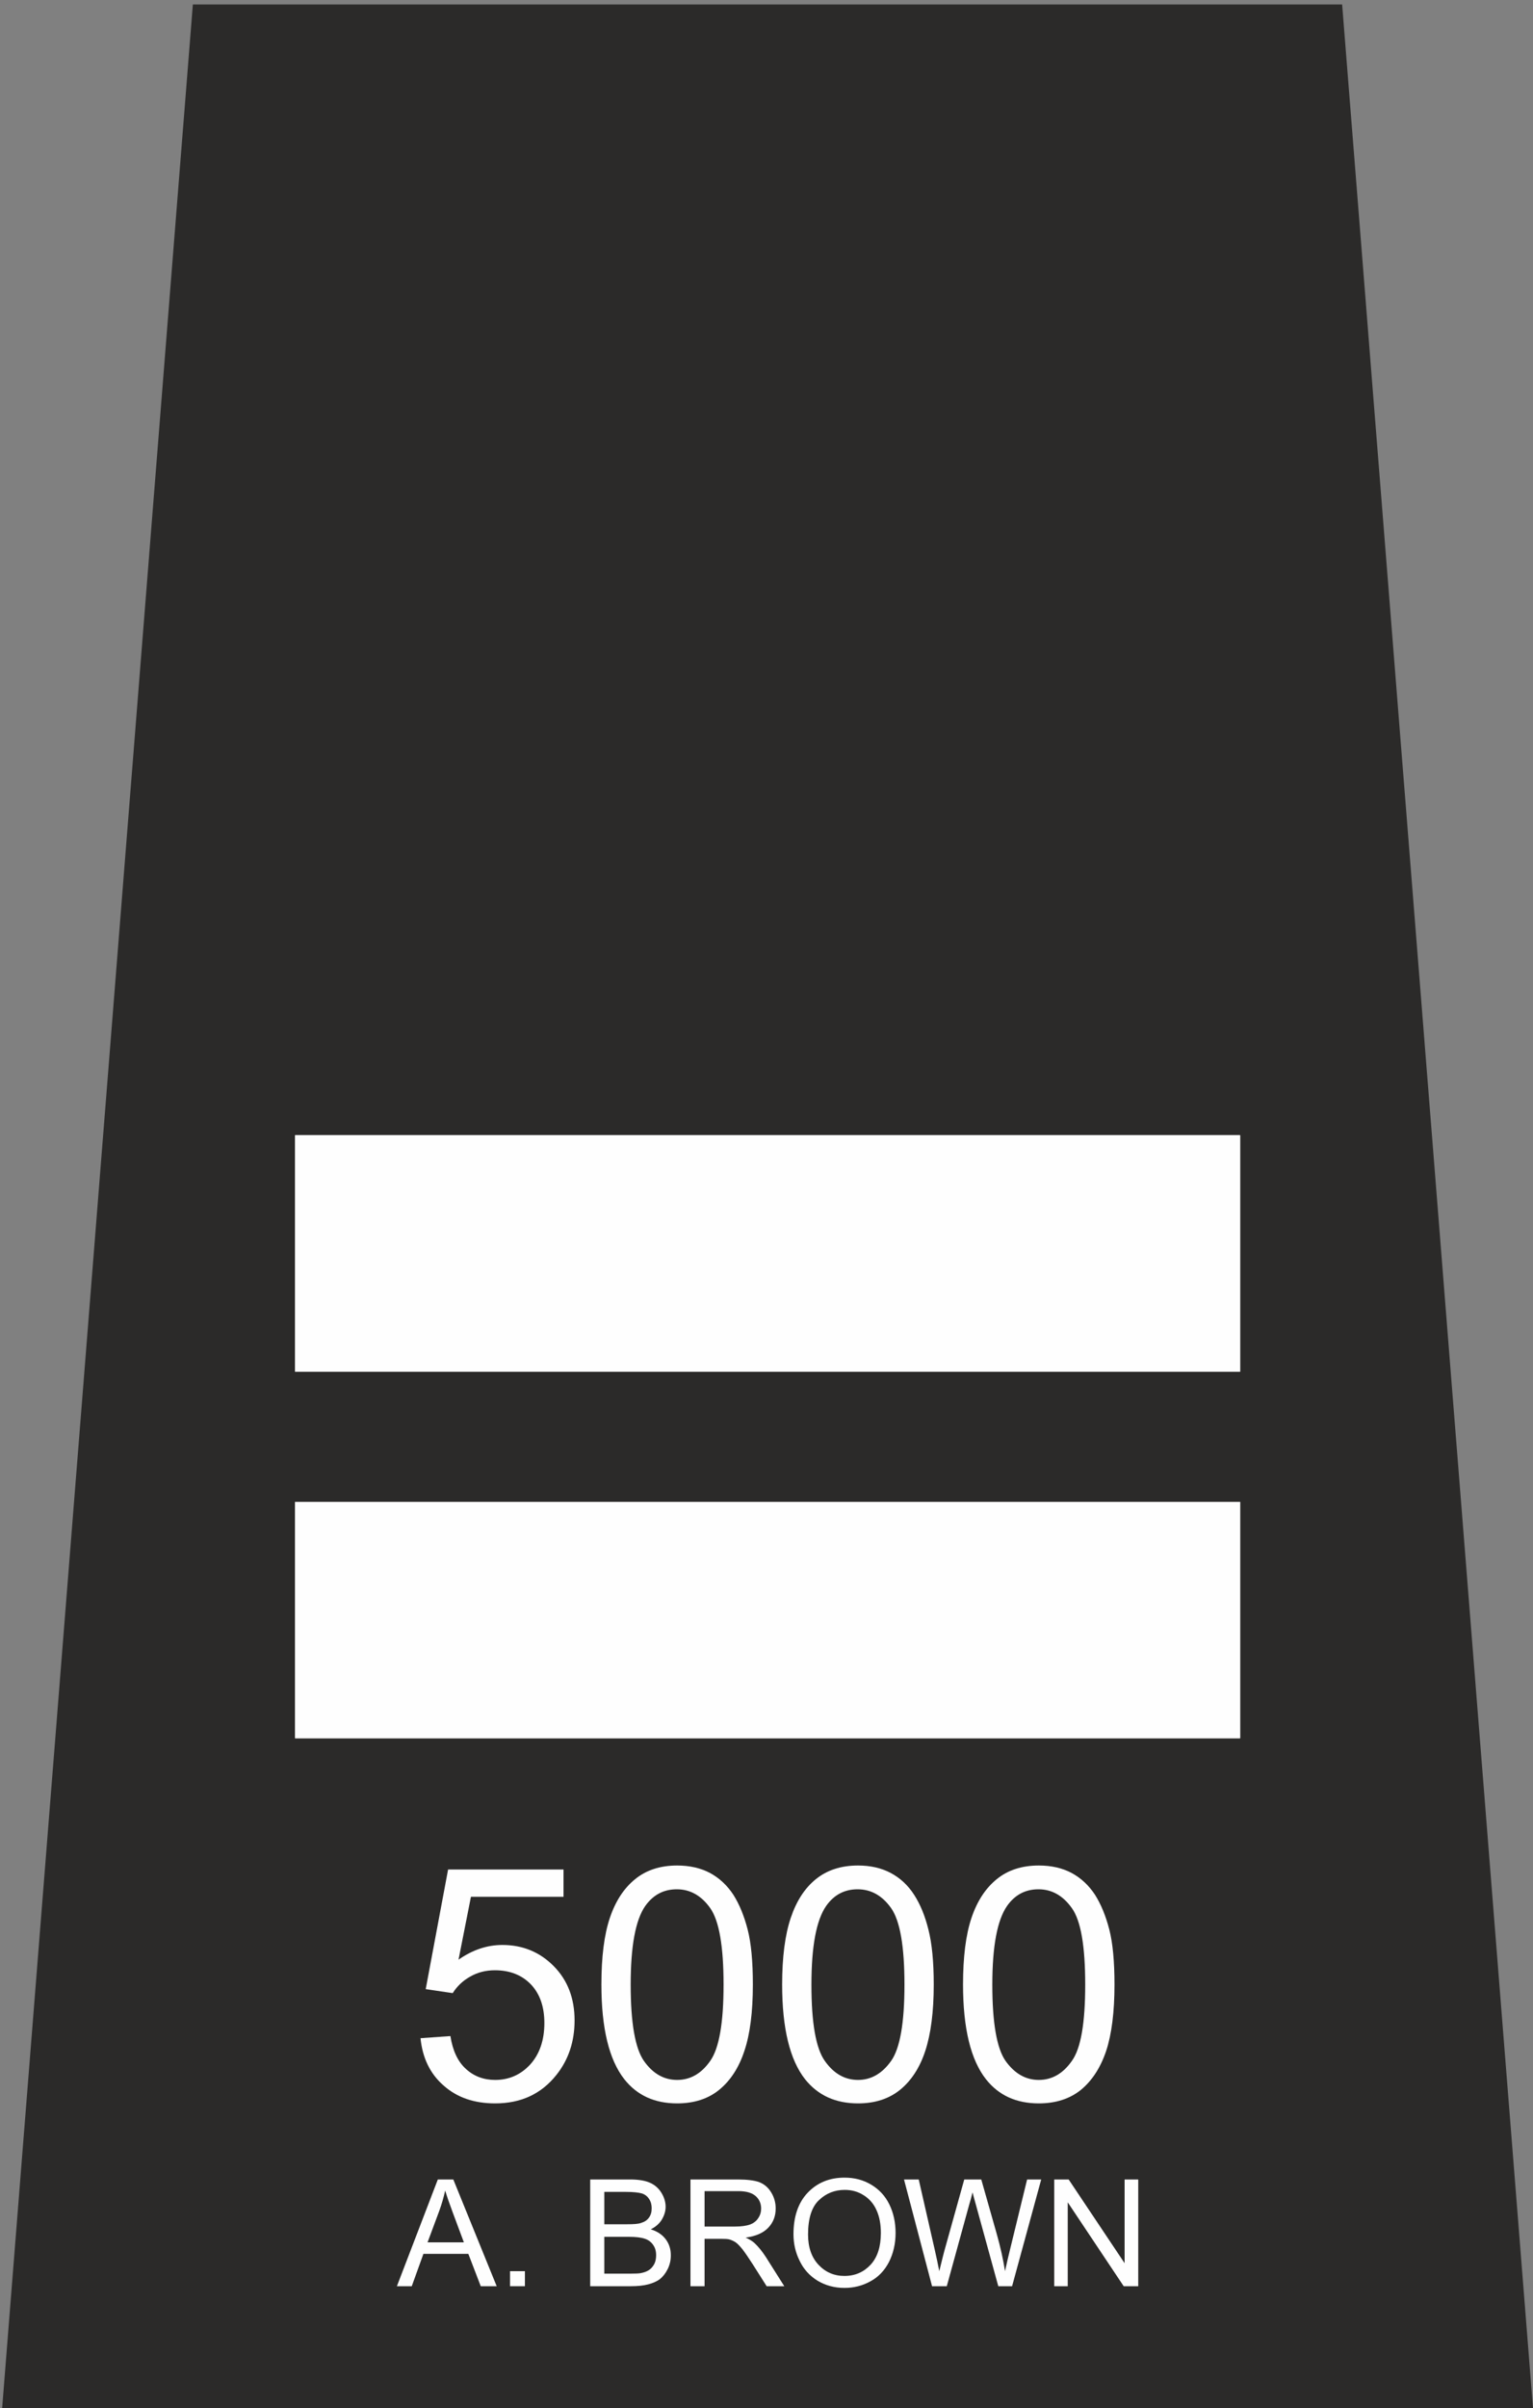 <?xml version="1.0" encoding="UTF-8"?>
<!DOCTYPE svg PUBLIC "-//W3C//DTD SVG 1.1//EN" "http://www.w3.org/Graphics/SVG/1.1/DTD/svg11.dtd">
<!-- Creator: CorelDRAW X8 -->
<svg xmlns="http://www.w3.org/2000/svg" xml:space="preserve" width="100mm" height="157mm" version="1.1" style="shape-rendering:geometricPrecision; text-rendering:geometricPrecision; image-rendering:optimizeQuality; fill-rule:evenodd; clip-rule:evenodd"
viewBox="0 0 10000 15700"
 xmlns:xlink="http://www.w3.org/1999/xlink">
 <rect x="0" y="0" width="10000" height="15700" fill="#808080" stroke="none"/>
 <defs>
  <style type="text/css">
   <![CDATA[
    .fil2 {fill:#FEFEFE}
    .fil0 {fill:#2B2A29}
    .fil1 {fill:#FEFEFE;fill-rule:nonzero}
   ]]>
  </style>
 </defs>
 <g id="Layer_x0020_1">
  <polygon class="fil0" points="8755,29 10000,15700 5007,15700 14,15700 1258,29 "/>
  <path class="fil1" d="M2743 13289l195 -14c15,95 48,166 101,214 52,48 116,72 191,72 91,0 167,-34 229,-101 61,-68 92,-158 92,-270 0,-106 -29,-190 -88,-252 -59,-61 -137,-92 -235,-92 -60,0 -114,14 -162,42 -48,27 -85,63 -113,107l-176 -26 146 -780 753 0 0 178 -604 0 -81 410c91,-64 187,-96 286,-96 132,0 244,46 335,138 91,92 136,210 136,354 0,137 -39,256 -119,356 -98,123 -230,185 -399,185 -138,0 -250,-39 -337,-117 -88,-77 -137,-180 -150,-308z"/>
  <path id="1" class="fil1" d="M3923 12939c0,-179 18,-324 55,-434 37,-110 92,-194 165,-253 72,-59 164,-89 274,-89 81,0 153,16 215,49 61,33 112,81 152,142 39,62 70,137 93,226 23,89 34,209 34,359 0,178 -18,322 -55,432 -36,110 -91,194 -164,254 -72,59 -164,89 -275,89 -146,0 -261,-52 -344,-157 -100,-127 -150,-333 -150,-618zm191 1c0,249 29,416 87,498 58,82 130,123 216,123 86,0 158,-41 216,-124 58,-82 87,-248 87,-497 0,-250 -29,-417 -87,-499 -58,-82 -131,-123 -218,-123 -86,0 -154,36 -206,109 -64,92 -95,263 -95,513z"/>
  <path id="2" class="fil1" d="M5102 12939c0,-179 19,-324 56,-434 37,-110 91,-194 164,-253 73,-59 164,-89 275,-89 81,0 152,16 214,49 62,33 113,81 152,142 40,62 71,137 93,226 23,89 35,209 35,359 0,178 -19,322 -55,432 -36,110 -91,194 -164,254 -73,59 -164,89 -275,89 -146,0 -261,-52 -345,-157 -100,-127 -150,-333 -150,-618zm191 1c0,249 29,416 88,498 58,82 130,123 216,123 85,0 157,-41 216,-124 58,-82 87,-248 87,-497 0,-250 -29,-417 -87,-499 -58,-82 -131,-123 -219,-123 -85,0 -154,36 -205,109 -64,92 -96,263 -96,513z"/>
  <path id="3" class="fil1" d="M6282 12939c0,-179 18,-324 55,-434 37,-110 92,-194 165,-253 72,-59 164,-89 274,-89 82,0 153,16 215,49 61,33 112,81 152,142 39,62 70,137 93,226 23,89 34,209 34,359 0,178 -18,322 -54,432 -37,110 -92,194 -164,254 -73,59 -165,89 -276,89 -146,0 -261,-52 -344,-157 -100,-127 -150,-333 -150,-618zm191 1c0,249 29,416 87,498 59,82 131,123 216,123 86,0 158,-41 216,-124 59,-82 87,-248 87,-497 0,-250 -28,-417 -87,-499 -58,-82 -131,-123 -218,-123 -85,0 -154,36 -205,109 -64,92 -96,263 -96,513z"/>
  <path class="fil1" d="M2589 14906l267 -696 101 0 283 696 -104 0 -81 -211 -293 0 -76 211 -97 0zm200 -286l237 0 -72 -193c-22,-59 -39,-107 -50,-145 -10,45 -23,90 -39,134l-76 204z"/>
  <polygon id="1" class="fil1" points="3327,14906 3327,14808 3424,14808 3424,14906 "/>
  <path id="2" class="fil1" d="M3850 14906l0 -696 261 0c53,0 96,7 128,21 32,14 57,36 75,65 18,29 28,60 28,92 0,29 -9,57 -25,84 -16,26 -40,47 -72,63 42,13 74,34 97,64 22,29 34,64 34,105 0,33 -7,63 -21,91 -14,28 -31,49 -51,65 -20,15 -46,26 -76,34 -31,8 -68,12 -113,12l-265 0zm92 -404l151 0c40,0 70,-2 87,-8 24,-7 41,-18 53,-35 12,-16 18,-36 18,-61 0,-23 -5,-43 -17,-61 -11,-17 -26,-29 -47,-36 -21,-6 -56,-10 -106,-10l-139 0 0 211zm0 322l173 0c30,0 51,-1 63,-3 21,-4 39,-10 53,-19 15,-9 26,-22 36,-39 9,-17 13,-37 13,-59 0,-26 -6,-49 -20,-68 -13,-19 -32,-33 -55,-40 -24,-8 -58,-12 -102,-12l-161 0 0 240z"/>
  <path id="3" class="fil1" d="M4504 14906l0 -696 308 0c62,0 110,6 142,18 32,13 58,35 77,67 19,31 29,66 29,104 0,50 -16,91 -48,125 -32,34 -81,56 -148,65 25,11 43,23 56,34 27,25 52,56 76,93l120 190 -115 0 -92 -145c-27,-42 -49,-74 -66,-96 -18,-22 -33,-38 -47,-47 -14,-8 -28,-15 -42,-18 -10,-2 -27,-3 -51,-3l-107 0 0 309 -92 0zm92 -389l198 0c42,0 75,-5 98,-13 24,-9 42,-23 54,-42 13,-19 19,-40 19,-62 0,-33 -12,-61 -36,-82 -24,-21 -61,-32 -113,-32l-220 0 0 231z"/>
  <path id="4" class="fil1" d="M5176 14567c0,-115 31,-206 93,-271 62,-65 142,-98 240,-98 65,0 122,15 174,46 52,31 91,73 118,128 27,55 41,117 41,187 0,70 -15,133 -43,189 -29,56 -69,98 -121,126 -52,29 -109,43 -169,43 -66,0 -124,-16 -176,-47 -52,-32 -91,-75 -117,-130 -27,-54 -40,-112 -40,-173zm95 2c0,83 23,149 68,197 45,48 101,73 169,73 70,0 126,-25 171,-73 45,-49 67,-118 67,-207 0,-57 -9,-106 -28,-148 -19,-43 -47,-75 -84,-98 -37,-24 -78,-35 -124,-35 -65,0 -121,22 -168,67 -47,44 -71,119 -71,224z"/>
  <path id="5" class="fil1" d="M6080 14906l-183 -696 96 0 104 456c11,48 21,95 30,142 18,-74 29,-117 32,-128l131 -470 111 0 100 352c25,88 43,170 55,246 9,-44 21,-94 35,-151l109 -447 92 0 -190 696 -90 0 -146 -531c-12,-44 -20,-71 -22,-81 -8,32 -15,59 -22,81l-146 531 -96 0z"/>
  <polygon id="6" class="fil1" points="6877,14906 6877,14210 6971,14210 7336,14756 7336,14210 7425,14210 7425,14906 7330,14906 6965,14359 6965,14906 "/>
  <rect class="fil2" x="1925" y="9792" width="6164" height="1541"/>
  <rect class="fil2" x="1925" y="7402" width="6164" height="1541"/>
  <rect class="fil2" x="1925" y="9792" width="6164" height="1541"/>
  <rect class="fil2" x="1925" y="7402" width="6164" height="1541"/>
  <rect class="fil2" x="1925" y="9792" width="6164" height="1541"/>
  <rect class="fil2" x="1925" y="7402" width="6164" height="1541"/>
 </g>
</svg>
